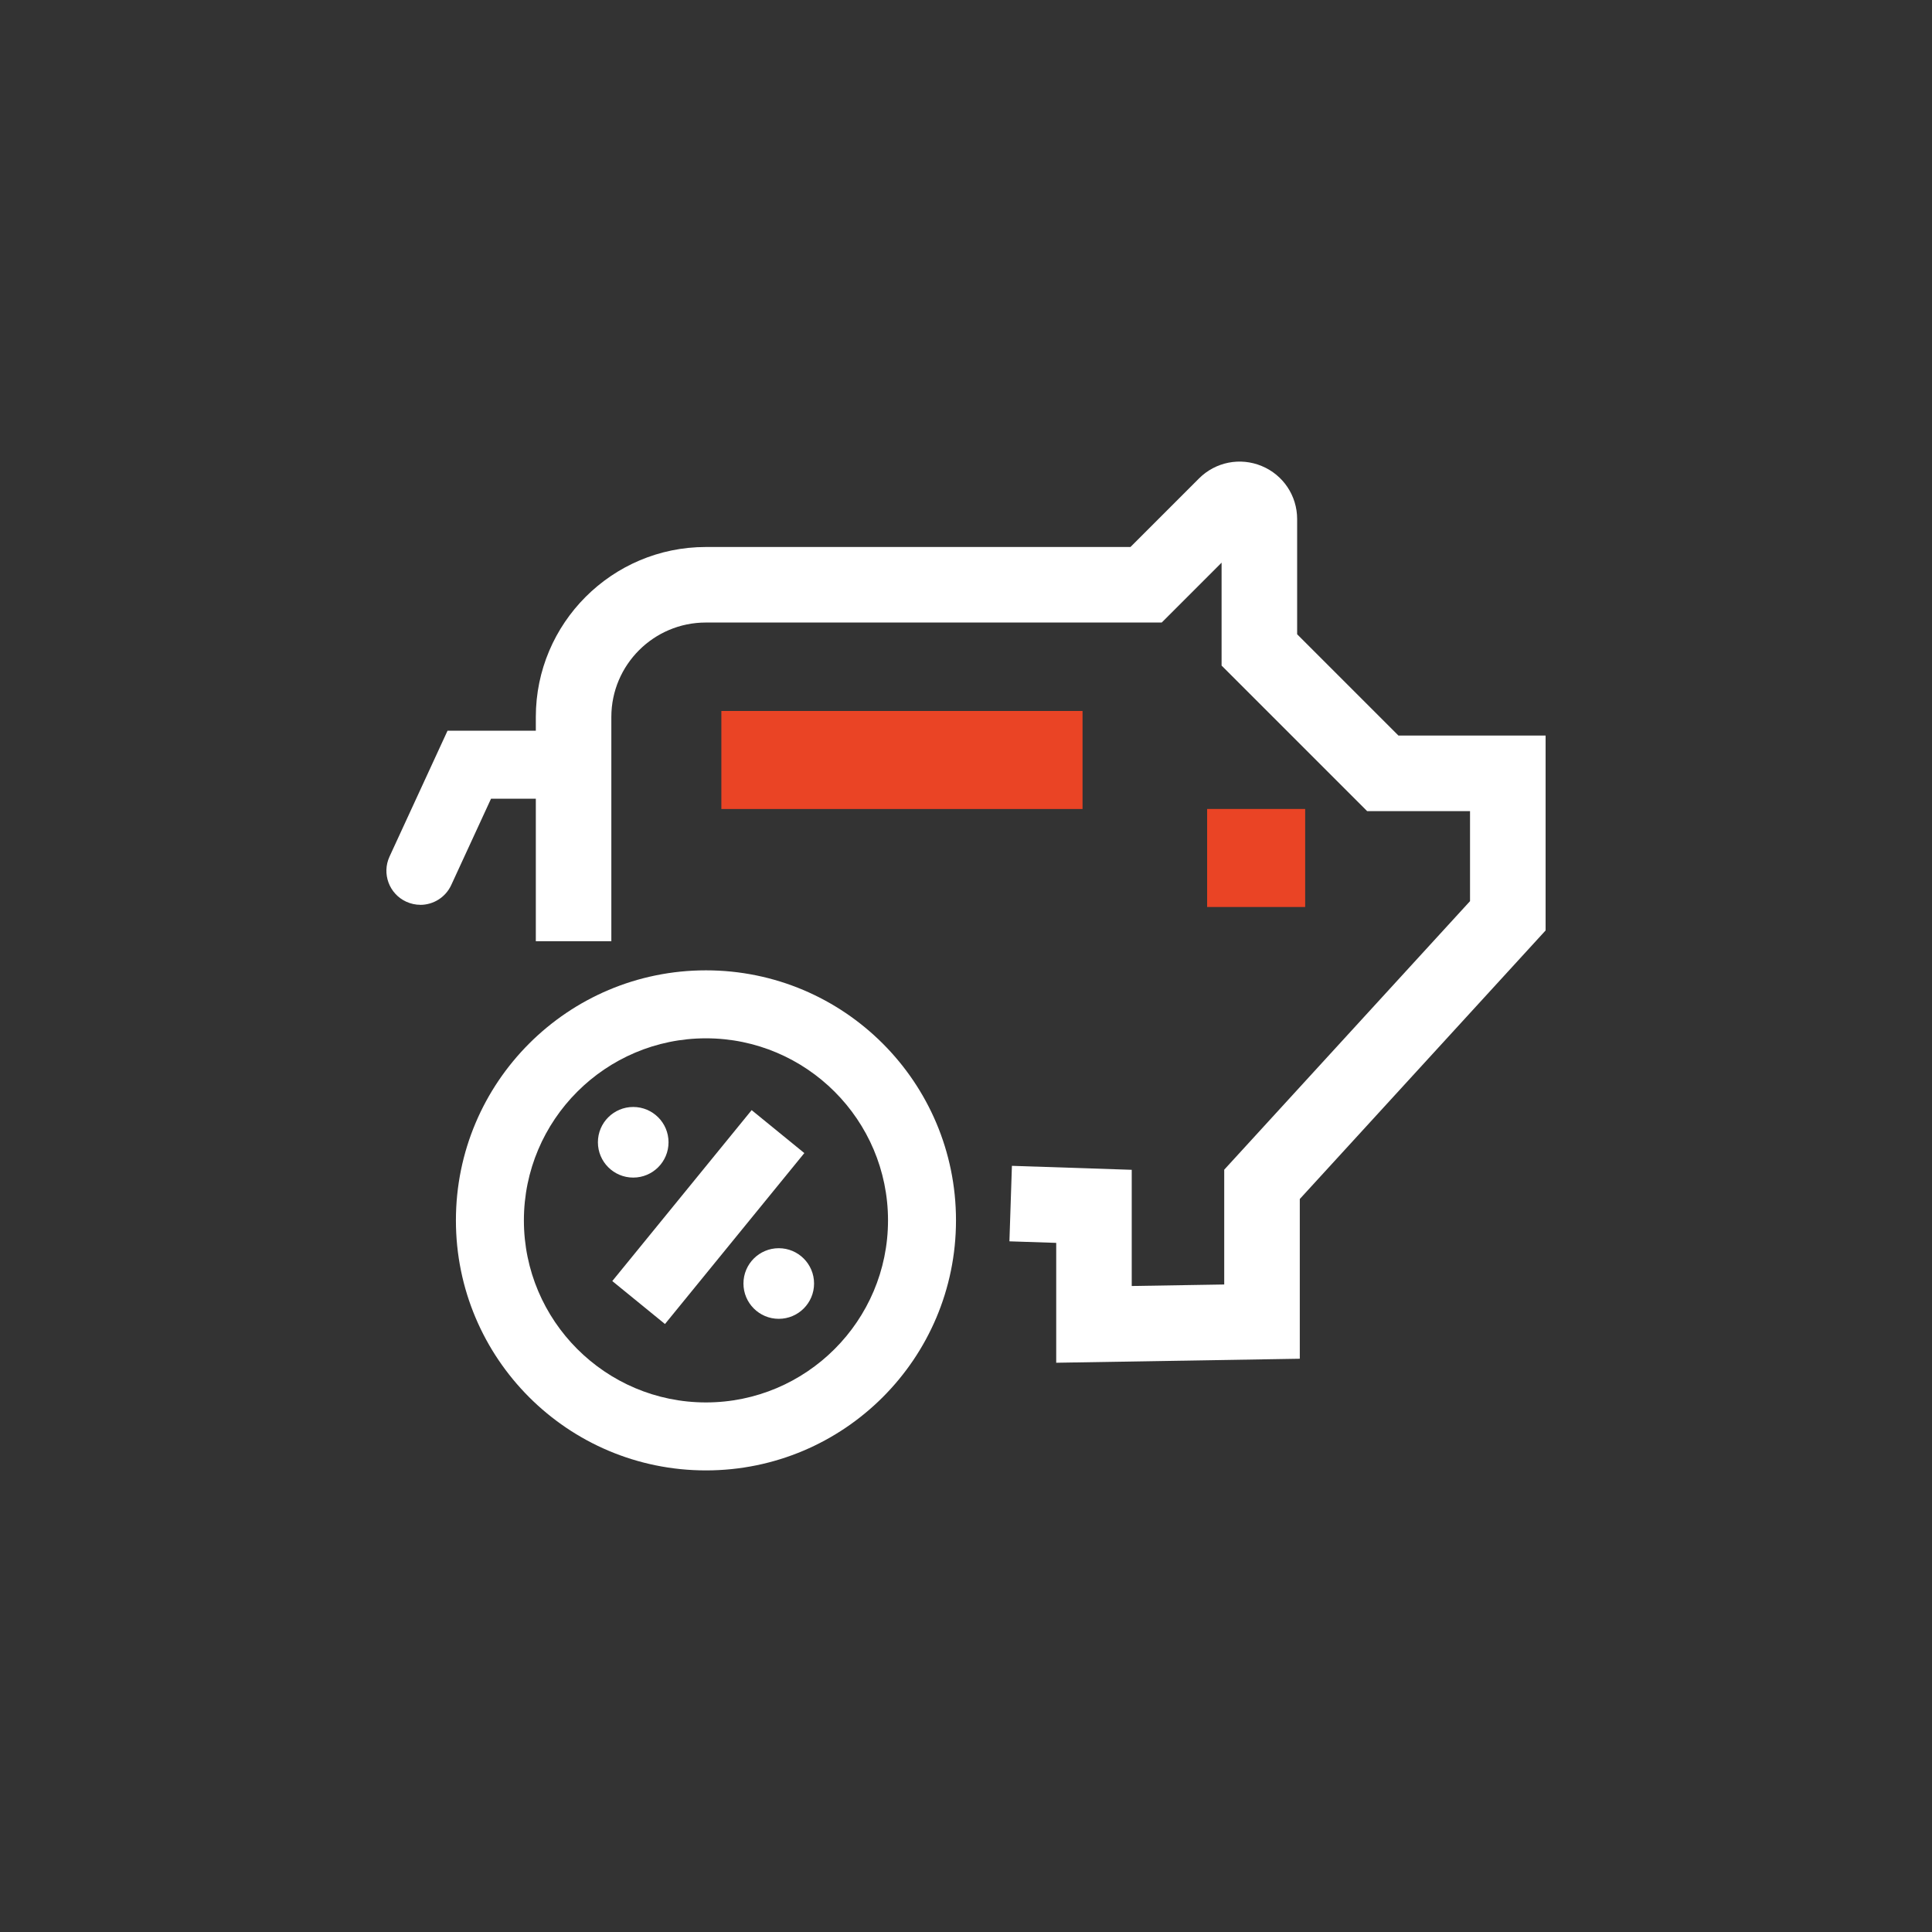 <svg xmlns="http://www.w3.org/2000/svg" width="200" height="200" viewBox="0 0 200 200" fill="none"><rect x="0" y="0" width="200" height="200" fill="#333333" stroke="none"/><path d="M135.11 83.744H124.961V93.893H135.11V83.744Z" fill="#EA4425"></path><path d="M112.064 73.599H74.675V83.748H112.064V73.599Z" fill="#EA4425"></path><path d="M77.81 114.92L63.384 132.615L68.838 137.062L83.264 119.367L77.81 114.92Z" fill="white"></path><path d="M80.617 136.524C82.636 136.524 84.272 134.888 84.272 132.869C84.272 130.85 82.636 129.214 80.617 129.214C78.599 129.214 76.962 130.85 76.962 132.869C76.962 134.888 78.599 136.524 80.617 136.524Z" fill="white"></path><path d="M65.551 121.903C67.57 121.903 69.206 120.267 69.206 118.248C69.206 116.229 67.57 114.593 65.551 114.593C63.532 114.593 61.895 116.229 61.895 118.248C61.895 120.267 63.532 121.903 65.551 121.903Z" fill="white"></path><path d="M73.08 107.486C83.471 107.486 91.927 115.941 91.927 126.332C91.927 136.723 83.471 145.179 73.08 145.179C62.689 145.179 54.233 136.723 54.233 126.332C54.233 115.941 62.689 107.486 73.08 107.486ZM73.08 100.449C58.784 100.449 47.196 112.036 47.196 126.332C47.196 140.629 58.784 152.216 73.08 152.216C87.376 152.216 98.964 140.629 98.964 126.332C98.964 112.036 87.376 100.449 73.08 100.449Z" fill="white"></path><path d="M109.339 141.074V128.662L104.495 128.502L104.753 120.687L117.157 121.098V133.127L126.731 132.97V121.086L152.177 93.287V83.967H141.524L126.458 68.9V58.247L120.261 64.444H73.064C67.673 64.444 63.286 68.83 63.286 74.221V97.434H55.468V74.221C55.468 64.518 63.361 56.625 73.064 56.625H117.024L124.12 49.529C125.828 47.821 128.373 47.317 130.605 48.239C132.838 49.162 134.28 51.32 134.28 53.736V65.659L144.765 76.144H160V96.32L134.554 124.12V140.656L109.342 141.071L109.339 141.074Z" fill="white"></path><path d="M43.517 93.666C43.025 93.666 42.524 93.56 42.047 93.341C40.284 92.528 39.51 90.437 40.323 88.674L46.328 75.644H59.377C61.32 75.644 62.896 77.219 62.896 79.162C62.896 81.105 61.32 82.681 59.377 82.681H50.832L46.711 91.621C46.117 92.907 44.843 93.67 43.513 93.67L43.517 93.666Z" fill="white"></path></svg>